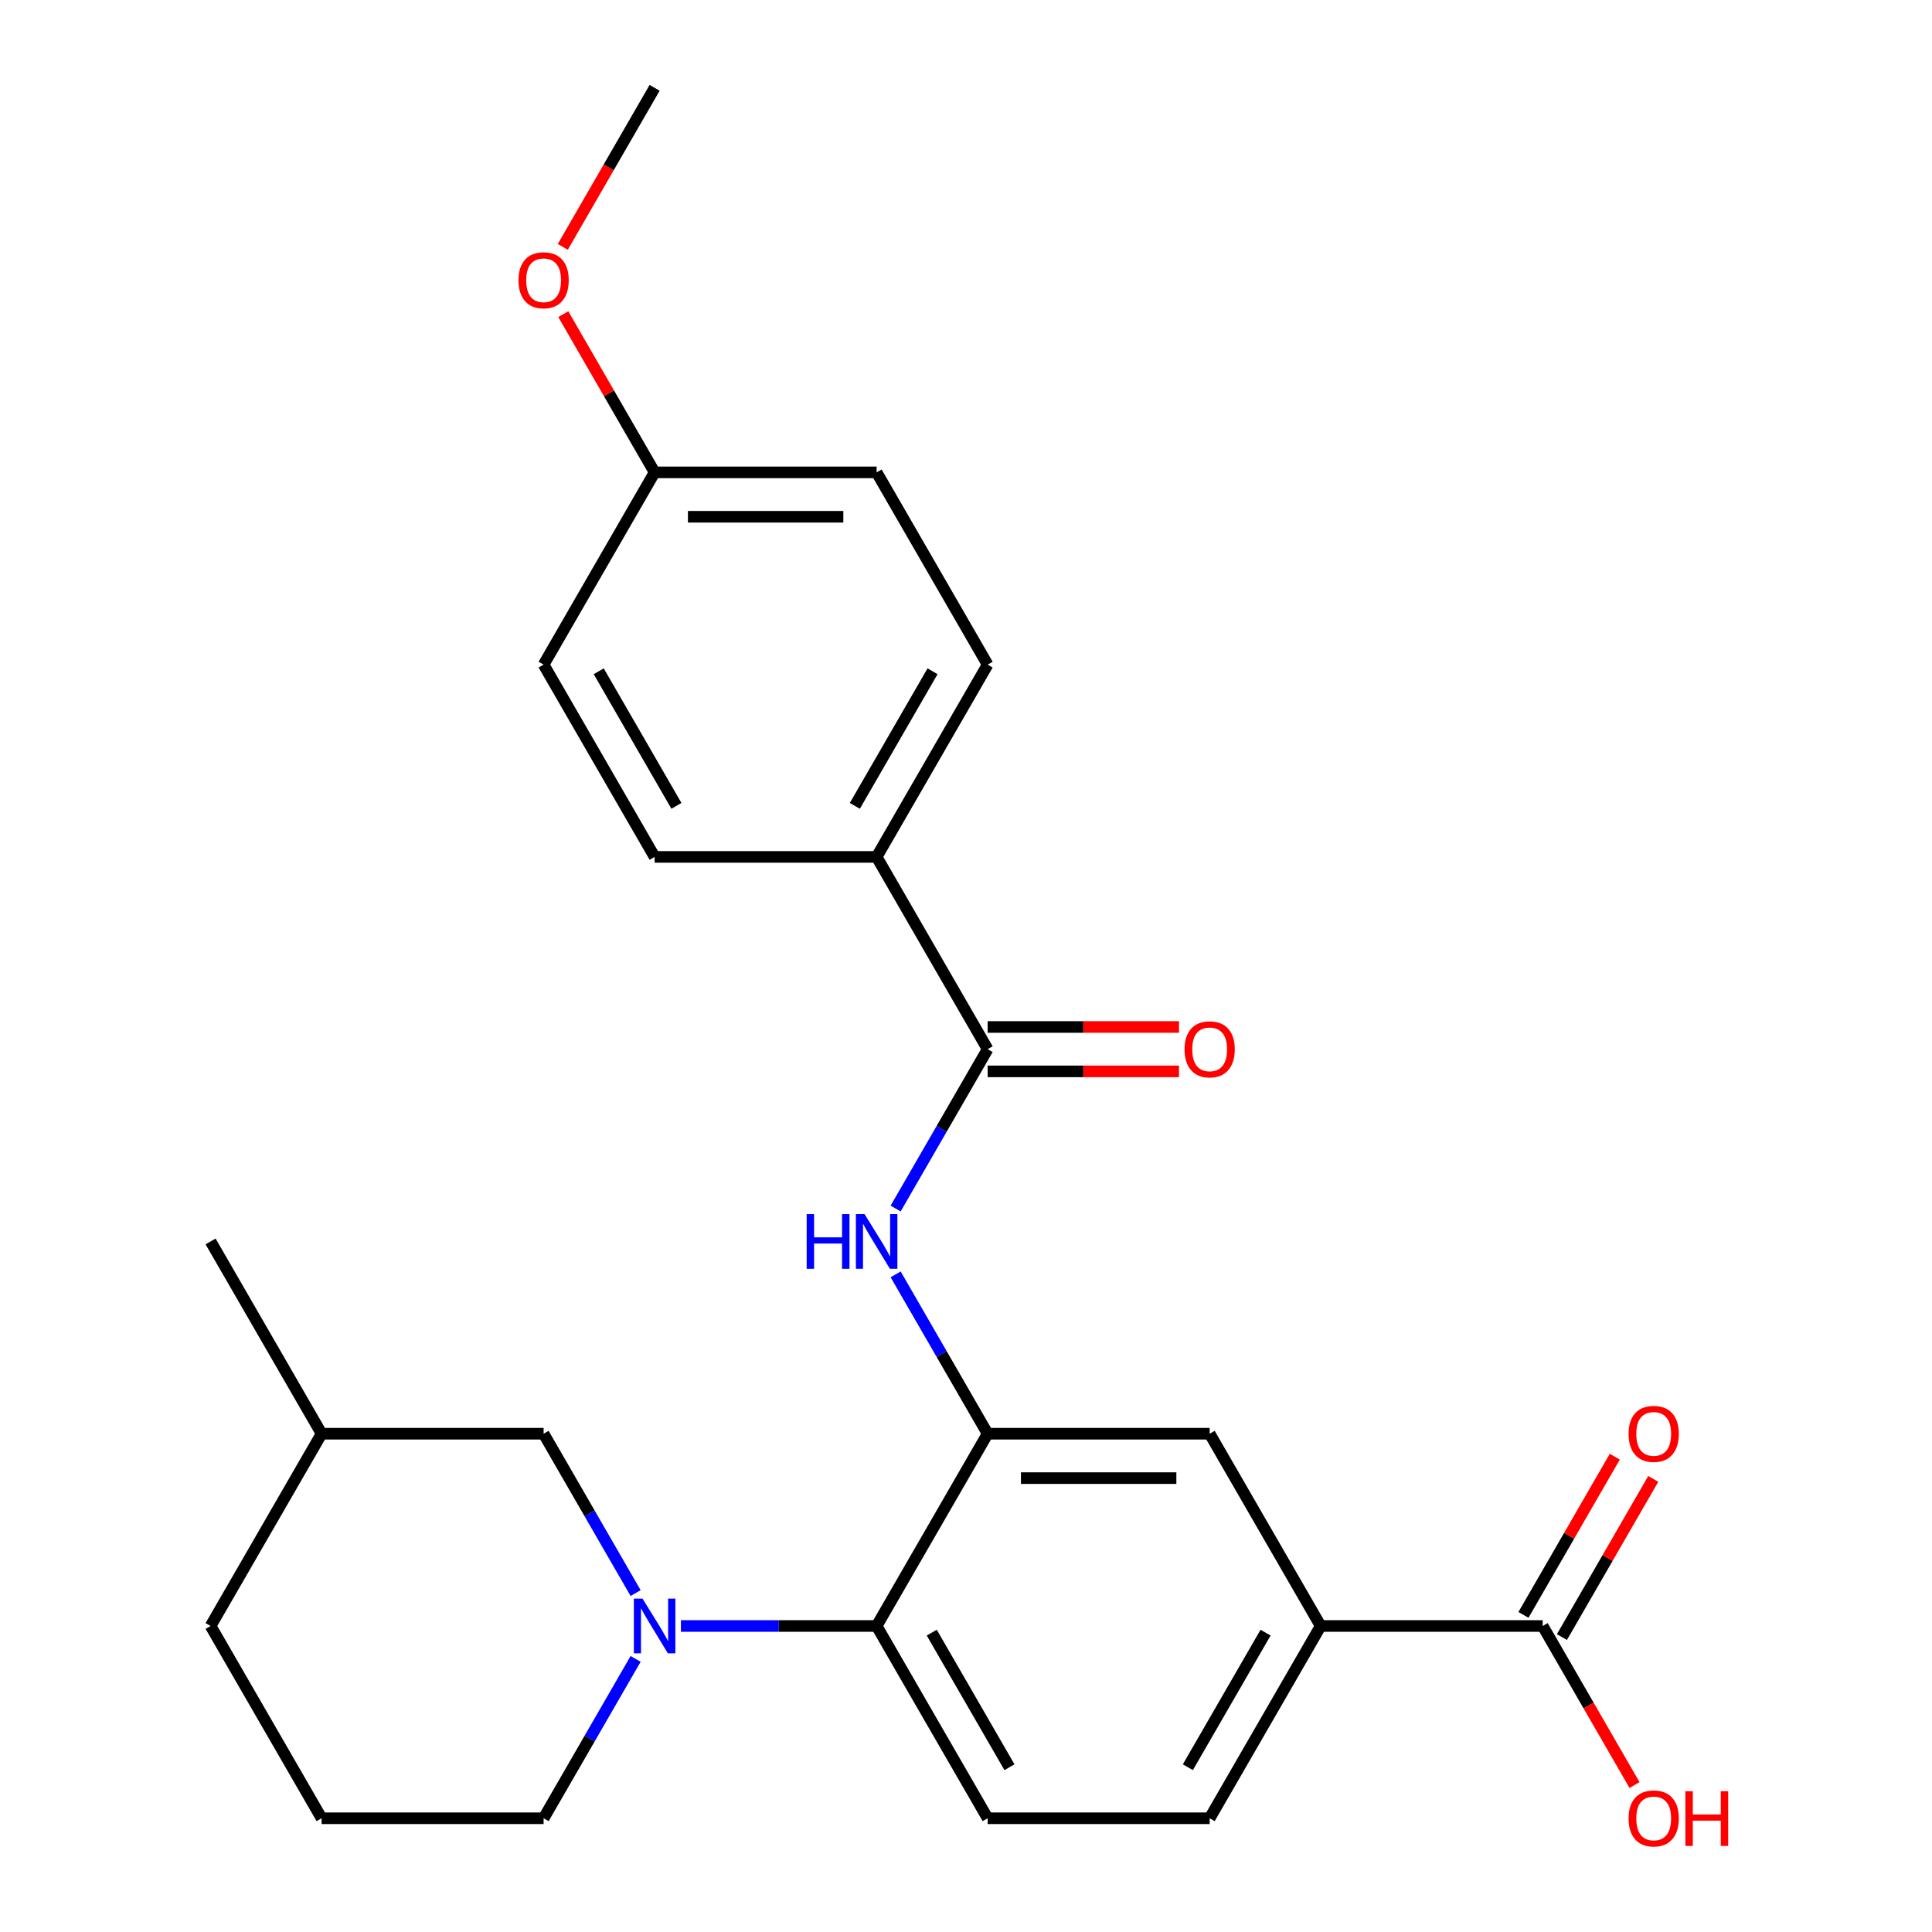 <?xml version='1.0' encoding='iso-8859-1'?>
<svg version='1.1' baseProfile='full'
              xmlns='http://www.w3.org/2000/svg'
                      xmlns:rdkit='http://www.rdkit.org/xml'
                      xmlns:xlink='http://www.w3.org/1999/xlink'
                  xml:space='preserve'
width='1000px' height='1000px' viewBox='0 0 1000 1000'>
<!-- END OF HEADER -->
<rect style='opacity:1.0;fill:#FFFFFF;stroke:none' width='1000' height='1000' x='0' y='0'> </rect>
<path class='bond-1' d='M 352.445,841.611 L 403.097,841.611' style='fill:none;fill-rule:evenodd;stroke:#0000FF;stroke-width:6px;stroke-linecap:butt;stroke-linejoin:miter;stroke-opacity:1' />
<path class='bond-1' d='M 403.097,841.611 L 453.748,841.611' style='fill:none;fill-rule:evenodd;stroke:#000000;stroke-width:6px;stroke-linecap:butt;stroke-linejoin:miter;stroke-opacity:1' />
<path class='bond-9' d='M 328.999,824.578 L 305.187,783.334' style='fill:none;fill-rule:evenodd;stroke:#0000FF;stroke-width:6px;stroke-linecap:butt;stroke-linejoin:miter;stroke-opacity:1' />
<path class='bond-9' d='M 305.187,783.334 L 281.375,742.091' style='fill:none;fill-rule:evenodd;stroke:#000000;stroke-width:6px;stroke-linecap:butt;stroke-linejoin:miter;stroke-opacity:1' />
<path class='bond-16' d='M 328.999,858.644 L 305.187,899.887' style='fill:none;fill-rule:evenodd;stroke:#0000FF;stroke-width:6px;stroke-linecap:butt;stroke-linejoin:miter;stroke-opacity:1' />
<path class='bond-16' d='M 305.187,899.887 L 281.375,941.13' style='fill:none;fill-rule:evenodd;stroke:#000000;stroke-width:6px;stroke-linecap:butt;stroke-linejoin:miter;stroke-opacity:1' />
<path class='bond-0' d='M 511.205,742.091 L 453.748,841.611' style='fill:none;fill-rule:evenodd;stroke:#000000;stroke-width:6px;stroke-linecap:butt;stroke-linejoin:miter;stroke-opacity:1' />
<path class='bond-2' d='M 511.205,742.091 L 487.393,700.848' style='fill:none;fill-rule:evenodd;stroke:#000000;stroke-width:6px;stroke-linecap:butt;stroke-linejoin:miter;stroke-opacity:1' />
<path class='bond-2' d='M 487.393,700.848 L 463.582,659.604' style='fill:none;fill-rule:evenodd;stroke:#0000FF;stroke-width:6px;stroke-linecap:butt;stroke-linejoin:miter;stroke-opacity:1' />
<path class='bond-6' d='M 511.205,742.091 L 626.121,742.091' style='fill:none;fill-rule:evenodd;stroke:#000000;stroke-width:6px;stroke-linecap:butt;stroke-linejoin:miter;stroke-opacity:1' />
<path class='bond-6' d='M 528.443,765.074 L 608.883,765.074' style='fill:none;fill-rule:evenodd;stroke:#000000;stroke-width:6px;stroke-linecap:butt;stroke-linejoin:miter;stroke-opacity:1' />
<path class='bond-7' d='M 453.748,841.611 L 511.205,941.13' style='fill:none;fill-rule:evenodd;stroke:#000000;stroke-width:6px;stroke-linecap:butt;stroke-linejoin:miter;stroke-opacity:1' />
<path class='bond-7' d='M 482.27,845.047 L 522.491,914.711' style='fill:none;fill-rule:evenodd;stroke:#000000;stroke-width:6px;stroke-linecap:butt;stroke-linejoin:miter;stroke-opacity:1' />
<path class='bond-3' d='M 463.582,625.539 L 487.393,584.295' style='fill:none;fill-rule:evenodd;stroke:#0000FF;stroke-width:6px;stroke-linecap:butt;stroke-linejoin:miter;stroke-opacity:1' />
<path class='bond-3' d='M 487.393,584.295 L 511.205,543.052' style='fill:none;fill-rule:evenodd;stroke:#000000;stroke-width:6px;stroke-linecap:butt;stroke-linejoin:miter;stroke-opacity:1' />
<path class='bond-8' d='M 511.205,543.052 L 453.748,443.533' style='fill:none;fill-rule:evenodd;stroke:#000000;stroke-width:6px;stroke-linecap:butt;stroke-linejoin:miter;stroke-opacity:1' />
<path class='bond-10' d='M 511.205,554.544 L 560.726,554.544' style='fill:none;fill-rule:evenodd;stroke:#000000;stroke-width:6px;stroke-linecap:butt;stroke-linejoin:miter;stroke-opacity:1' />
<path class='bond-10' d='M 560.726,554.544 L 610.248,554.544' style='fill:none;fill-rule:evenodd;stroke:#FF0000;stroke-width:6px;stroke-linecap:butt;stroke-linejoin:miter;stroke-opacity:1' />
<path class='bond-10' d='M 511.205,531.561 L 560.726,531.561' style='fill:none;fill-rule:evenodd;stroke:#000000;stroke-width:6px;stroke-linecap:butt;stroke-linejoin:miter;stroke-opacity:1' />
<path class='bond-10' d='M 560.726,531.561 L 610.248,531.561' style='fill:none;fill-rule:evenodd;stroke:#FF0000;stroke-width:6px;stroke-linecap:butt;stroke-linejoin:miter;stroke-opacity:1' />
<path class='bond-4' d='M 798.493,841.611 L 683.578,841.611' style='fill:none;fill-rule:evenodd;stroke:#000000;stroke-width:6px;stroke-linecap:butt;stroke-linejoin:miter;stroke-opacity:1' />
<path class='bond-12' d='M 808.445,847.356 L 832.084,806.413' style='fill:none;fill-rule:evenodd;stroke:#000000;stroke-width:6px;stroke-linecap:butt;stroke-linejoin:miter;stroke-opacity:1' />
<path class='bond-12' d='M 832.084,806.413 L 855.723,765.47' style='fill:none;fill-rule:evenodd;stroke:#FF0000;stroke-width:6px;stroke-linecap:butt;stroke-linejoin:miter;stroke-opacity:1' />
<path class='bond-12' d='M 788.541,835.865 L 812.18,794.922' style='fill:none;fill-rule:evenodd;stroke:#000000;stroke-width:6px;stroke-linecap:butt;stroke-linejoin:miter;stroke-opacity:1' />
<path class='bond-12' d='M 812.18,794.922 L 835.819,753.978' style='fill:none;fill-rule:evenodd;stroke:#FF0000;stroke-width:6px;stroke-linecap:butt;stroke-linejoin:miter;stroke-opacity:1' />
<path class='bond-15' d='M 798.493,841.611 L 822.259,882.774' style='fill:none;fill-rule:evenodd;stroke:#000000;stroke-width:6px;stroke-linecap:butt;stroke-linejoin:miter;stroke-opacity:1' />
<path class='bond-15' d='M 822.259,882.774 L 846.025,923.937' style='fill:none;fill-rule:evenodd;stroke:#FF0000;stroke-width:6px;stroke-linecap:butt;stroke-linejoin:miter;stroke-opacity:1' />
<path class='bond-5' d='M 683.578,841.611 L 626.121,941.13' style='fill:none;fill-rule:evenodd;stroke:#000000;stroke-width:6px;stroke-linecap:butt;stroke-linejoin:miter;stroke-opacity:1' />
<path class='bond-5' d='M 655.056,845.047 L 614.835,914.711' style='fill:none;fill-rule:evenodd;stroke:#000000;stroke-width:6px;stroke-linecap:butt;stroke-linejoin:miter;stroke-opacity:1' />
<path class='bond-27' d='M 683.578,841.611 L 626.121,742.091' style='fill:none;fill-rule:evenodd;stroke:#000000;stroke-width:6px;stroke-linecap:butt;stroke-linejoin:miter;stroke-opacity:1' />
<path class='bond-11' d='M 511.205,941.13 L 626.121,941.13' style='fill:none;fill-rule:evenodd;stroke:#000000;stroke-width:6px;stroke-linecap:butt;stroke-linejoin:miter;stroke-opacity:1' />
<path class='bond-13' d='M 453.748,443.533 L 511.205,344.013' style='fill:none;fill-rule:evenodd;stroke:#000000;stroke-width:6px;stroke-linecap:butt;stroke-linejoin:miter;stroke-opacity:1' />
<path class='bond-13' d='M 442.462,417.113 L 482.683,347.449' style='fill:none;fill-rule:evenodd;stroke:#000000;stroke-width:6px;stroke-linecap:butt;stroke-linejoin:miter;stroke-opacity:1' />
<path class='bond-14' d='M 453.748,443.533 L 338.832,443.533' style='fill:none;fill-rule:evenodd;stroke:#000000;stroke-width:6px;stroke-linecap:butt;stroke-linejoin:miter;stroke-opacity:1' />
<path class='bond-20' d='M 281.375,742.091 L 166.46,742.091' style='fill:none;fill-rule:evenodd;stroke:#000000;stroke-width:6px;stroke-linecap:butt;stroke-linejoin:miter;stroke-opacity:1' />
<path class='bond-18' d='M 511.205,344.013 L 453.748,244.494' style='fill:none;fill-rule:evenodd;stroke:#000000;stroke-width:6px;stroke-linecap:butt;stroke-linejoin:miter;stroke-opacity:1' />
<path class='bond-19' d='M 338.832,443.533 L 281.375,344.013' style='fill:none;fill-rule:evenodd;stroke:#000000;stroke-width:6px;stroke-linecap:butt;stroke-linejoin:miter;stroke-opacity:1' />
<path class='bond-19' d='M 350.118,417.113 L 309.897,347.449' style='fill:none;fill-rule:evenodd;stroke:#000000;stroke-width:6px;stroke-linecap:butt;stroke-linejoin:miter;stroke-opacity:1' />
<path class='bond-22' d='M 281.375,941.13 L 166.46,941.13' style='fill:none;fill-rule:evenodd;stroke:#000000;stroke-width:6px;stroke-linecap:butt;stroke-linejoin:miter;stroke-opacity:1' />
<path class='bond-17' d='M 338.832,244.494 L 281.375,344.013' style='fill:none;fill-rule:evenodd;stroke:#000000;stroke-width:6px;stroke-linecap:butt;stroke-linejoin:miter;stroke-opacity:1' />
<path class='bond-21' d='M 338.832,244.494 L 315.194,203.55' style='fill:none;fill-rule:evenodd;stroke:#000000;stroke-width:6px;stroke-linecap:butt;stroke-linejoin:miter;stroke-opacity:1' />
<path class='bond-21' d='M 315.194,203.55 L 291.555,162.607' style='fill:none;fill-rule:evenodd;stroke:#FF0000;stroke-width:6px;stroke-linecap:butt;stroke-linejoin:miter;stroke-opacity:1' />
<path class='bond-28' d='M 338.832,244.494 L 453.748,244.494' style='fill:none;fill-rule:evenodd;stroke:#000000;stroke-width:6px;stroke-linecap:butt;stroke-linejoin:miter;stroke-opacity:1' />
<path class='bond-28' d='M 356.07,267.477 L 436.51,267.477' style='fill:none;fill-rule:evenodd;stroke:#000000;stroke-width:6px;stroke-linecap:butt;stroke-linejoin:miter;stroke-opacity:1' />
<path class='bond-25' d='M 166.46,742.091 L 109.002,642.572' style='fill:none;fill-rule:evenodd;stroke:#000000;stroke-width:6px;stroke-linecap:butt;stroke-linejoin:miter;stroke-opacity:1' />
<path class='bond-26' d='M 166.46,742.091 L 109.002,841.611' style='fill:none;fill-rule:evenodd;stroke:#000000;stroke-width:6px;stroke-linecap:butt;stroke-linejoin:miter;stroke-opacity:1' />
<path class='bond-24' d='M 291.301,127.781 L 315.067,86.618' style='fill:none;fill-rule:evenodd;stroke:#FF0000;stroke-width:6px;stroke-linecap:butt;stroke-linejoin:miter;stroke-opacity:1' />
<path class='bond-24' d='M 315.067,86.618 L 338.832,45.455' style='fill:none;fill-rule:evenodd;stroke:#000000;stroke-width:6px;stroke-linecap:butt;stroke-linejoin:miter;stroke-opacity:1' />
<path class='bond-23' d='M 166.46,941.13 L 109.002,841.611' style='fill:none;fill-rule:evenodd;stroke:#000000;stroke-width:6px;stroke-linecap:butt;stroke-linejoin:miter;stroke-opacity:1' />
<path  class='atom-0' d='M 332.572 827.451
L 341.852 842.451
Q 342.772 843.931, 344.252 846.611
Q 345.732 849.291, 345.812 849.451
L 345.812 827.451
L 349.572 827.451
L 349.572 855.771
L 345.692 855.771
L 335.732 839.371
Q 334.572 837.451, 333.332 835.251
Q 332.132 833.051, 331.772 832.371
L 331.772 855.771
L 328.092 855.771
L 328.092 827.451
L 332.572 827.451
' fill='#0000FF'/>
<path  class='atom-3' d='M 417.528 628.412
L 421.368 628.412
L 421.368 640.452
L 435.848 640.452
L 435.848 628.412
L 439.688 628.412
L 439.688 656.732
L 435.848 656.732
L 435.848 643.652
L 421.368 643.652
L 421.368 656.732
L 417.528 656.732
L 417.528 628.412
' fill='#0000FF'/>
<path  class='atom-3' d='M 447.488 628.412
L 456.768 643.412
Q 457.688 644.892, 459.168 647.572
Q 460.648 650.252, 460.728 650.412
L 460.728 628.412
L 464.488 628.412
L 464.488 656.732
L 460.608 656.732
L 450.648 640.332
Q 449.488 638.412, 448.248 636.212
Q 447.048 634.012, 446.688 633.332
L 446.688 656.732
L 443.008 656.732
L 443.008 628.412
L 447.488 628.412
' fill='#0000FF'/>
<path  class='atom-11' d='M 613.121 543.132
Q 613.121 536.332, 616.481 532.532
Q 619.841 528.732, 626.121 528.732
Q 632.401 528.732, 635.761 532.532
Q 639.121 536.332, 639.121 543.132
Q 639.121 550.012, 635.721 553.932
Q 632.321 557.812, 626.121 557.812
Q 619.881 557.812, 616.481 553.932
Q 613.121 550.052, 613.121 543.132
M 626.121 554.612
Q 630.441 554.612, 632.761 551.732
Q 635.121 548.812, 635.121 543.132
Q 635.121 537.572, 632.761 534.772
Q 630.441 531.932, 626.121 531.932
Q 621.801 531.932, 619.441 534.732
Q 617.121 537.532, 617.121 543.132
Q 617.121 548.852, 619.441 551.732
Q 621.801 554.612, 626.121 554.612
' fill='#FF0000'/>
<path  class='atom-13' d='M 842.951 742.171
Q 842.951 735.371, 846.311 731.571
Q 849.671 727.771, 855.951 727.771
Q 862.231 727.771, 865.591 731.571
Q 868.951 735.371, 868.951 742.171
Q 868.951 749.051, 865.551 752.971
Q 862.151 756.851, 855.951 756.851
Q 849.711 756.851, 846.311 752.971
Q 842.951 749.091, 842.951 742.171
M 855.951 753.651
Q 860.271 753.651, 862.591 750.771
Q 864.951 747.851, 864.951 742.171
Q 864.951 736.611, 862.591 733.811
Q 860.271 730.971, 855.951 730.971
Q 851.631 730.971, 849.271 733.771
Q 846.951 736.571, 846.951 742.171
Q 846.951 747.891, 849.271 750.771
Q 851.631 753.651, 855.951 753.651
' fill='#FF0000'/>
<path  class='atom-16' d='M 842.951 941.21
Q 842.951 934.41, 846.311 930.61
Q 849.671 926.81, 855.951 926.81
Q 862.231 926.81, 865.591 930.61
Q 868.951 934.41, 868.951 941.21
Q 868.951 948.09, 865.551 952.01
Q 862.151 955.89, 855.951 955.89
Q 849.711 955.89, 846.311 952.01
Q 842.951 948.13, 842.951 941.21
M 855.951 952.69
Q 860.271 952.69, 862.591 949.81
Q 864.951 946.89, 864.951 941.21
Q 864.951 935.65, 862.591 932.85
Q 860.271 930.01, 855.951 930.01
Q 851.631 930.01, 849.271 932.81
Q 846.951 935.61, 846.951 941.21
Q 846.951 946.93, 849.271 949.81
Q 851.631 952.69, 855.951 952.69
' fill='#FF0000'/>
<path  class='atom-16' d='M 872.351 927.13
L 876.191 927.13
L 876.191 939.17
L 890.671 939.17
L 890.671 927.13
L 894.511 927.13
L 894.511 955.45
L 890.671 955.45
L 890.671 942.37
L 876.191 942.37
L 876.191 955.45
L 872.351 955.45
L 872.351 927.13
' fill='#FF0000'/>
<path  class='atom-22' d='M 268.375 145.054
Q 268.375 138.254, 271.735 134.454
Q 275.095 130.654, 281.375 130.654
Q 287.655 130.654, 291.015 134.454
Q 294.375 138.254, 294.375 145.054
Q 294.375 151.934, 290.975 155.854
Q 287.575 159.734, 281.375 159.734
Q 275.135 159.734, 271.735 155.854
Q 268.375 151.974, 268.375 145.054
M 281.375 156.534
Q 285.695 156.534, 288.015 153.654
Q 290.375 150.734, 290.375 145.054
Q 290.375 139.494, 288.015 136.694
Q 285.695 133.854, 281.375 133.854
Q 277.055 133.854, 274.695 136.654
Q 272.375 139.454, 272.375 145.054
Q 272.375 150.774, 274.695 153.654
Q 277.055 156.534, 281.375 156.534
' fill='#FF0000'/>
</svg>
